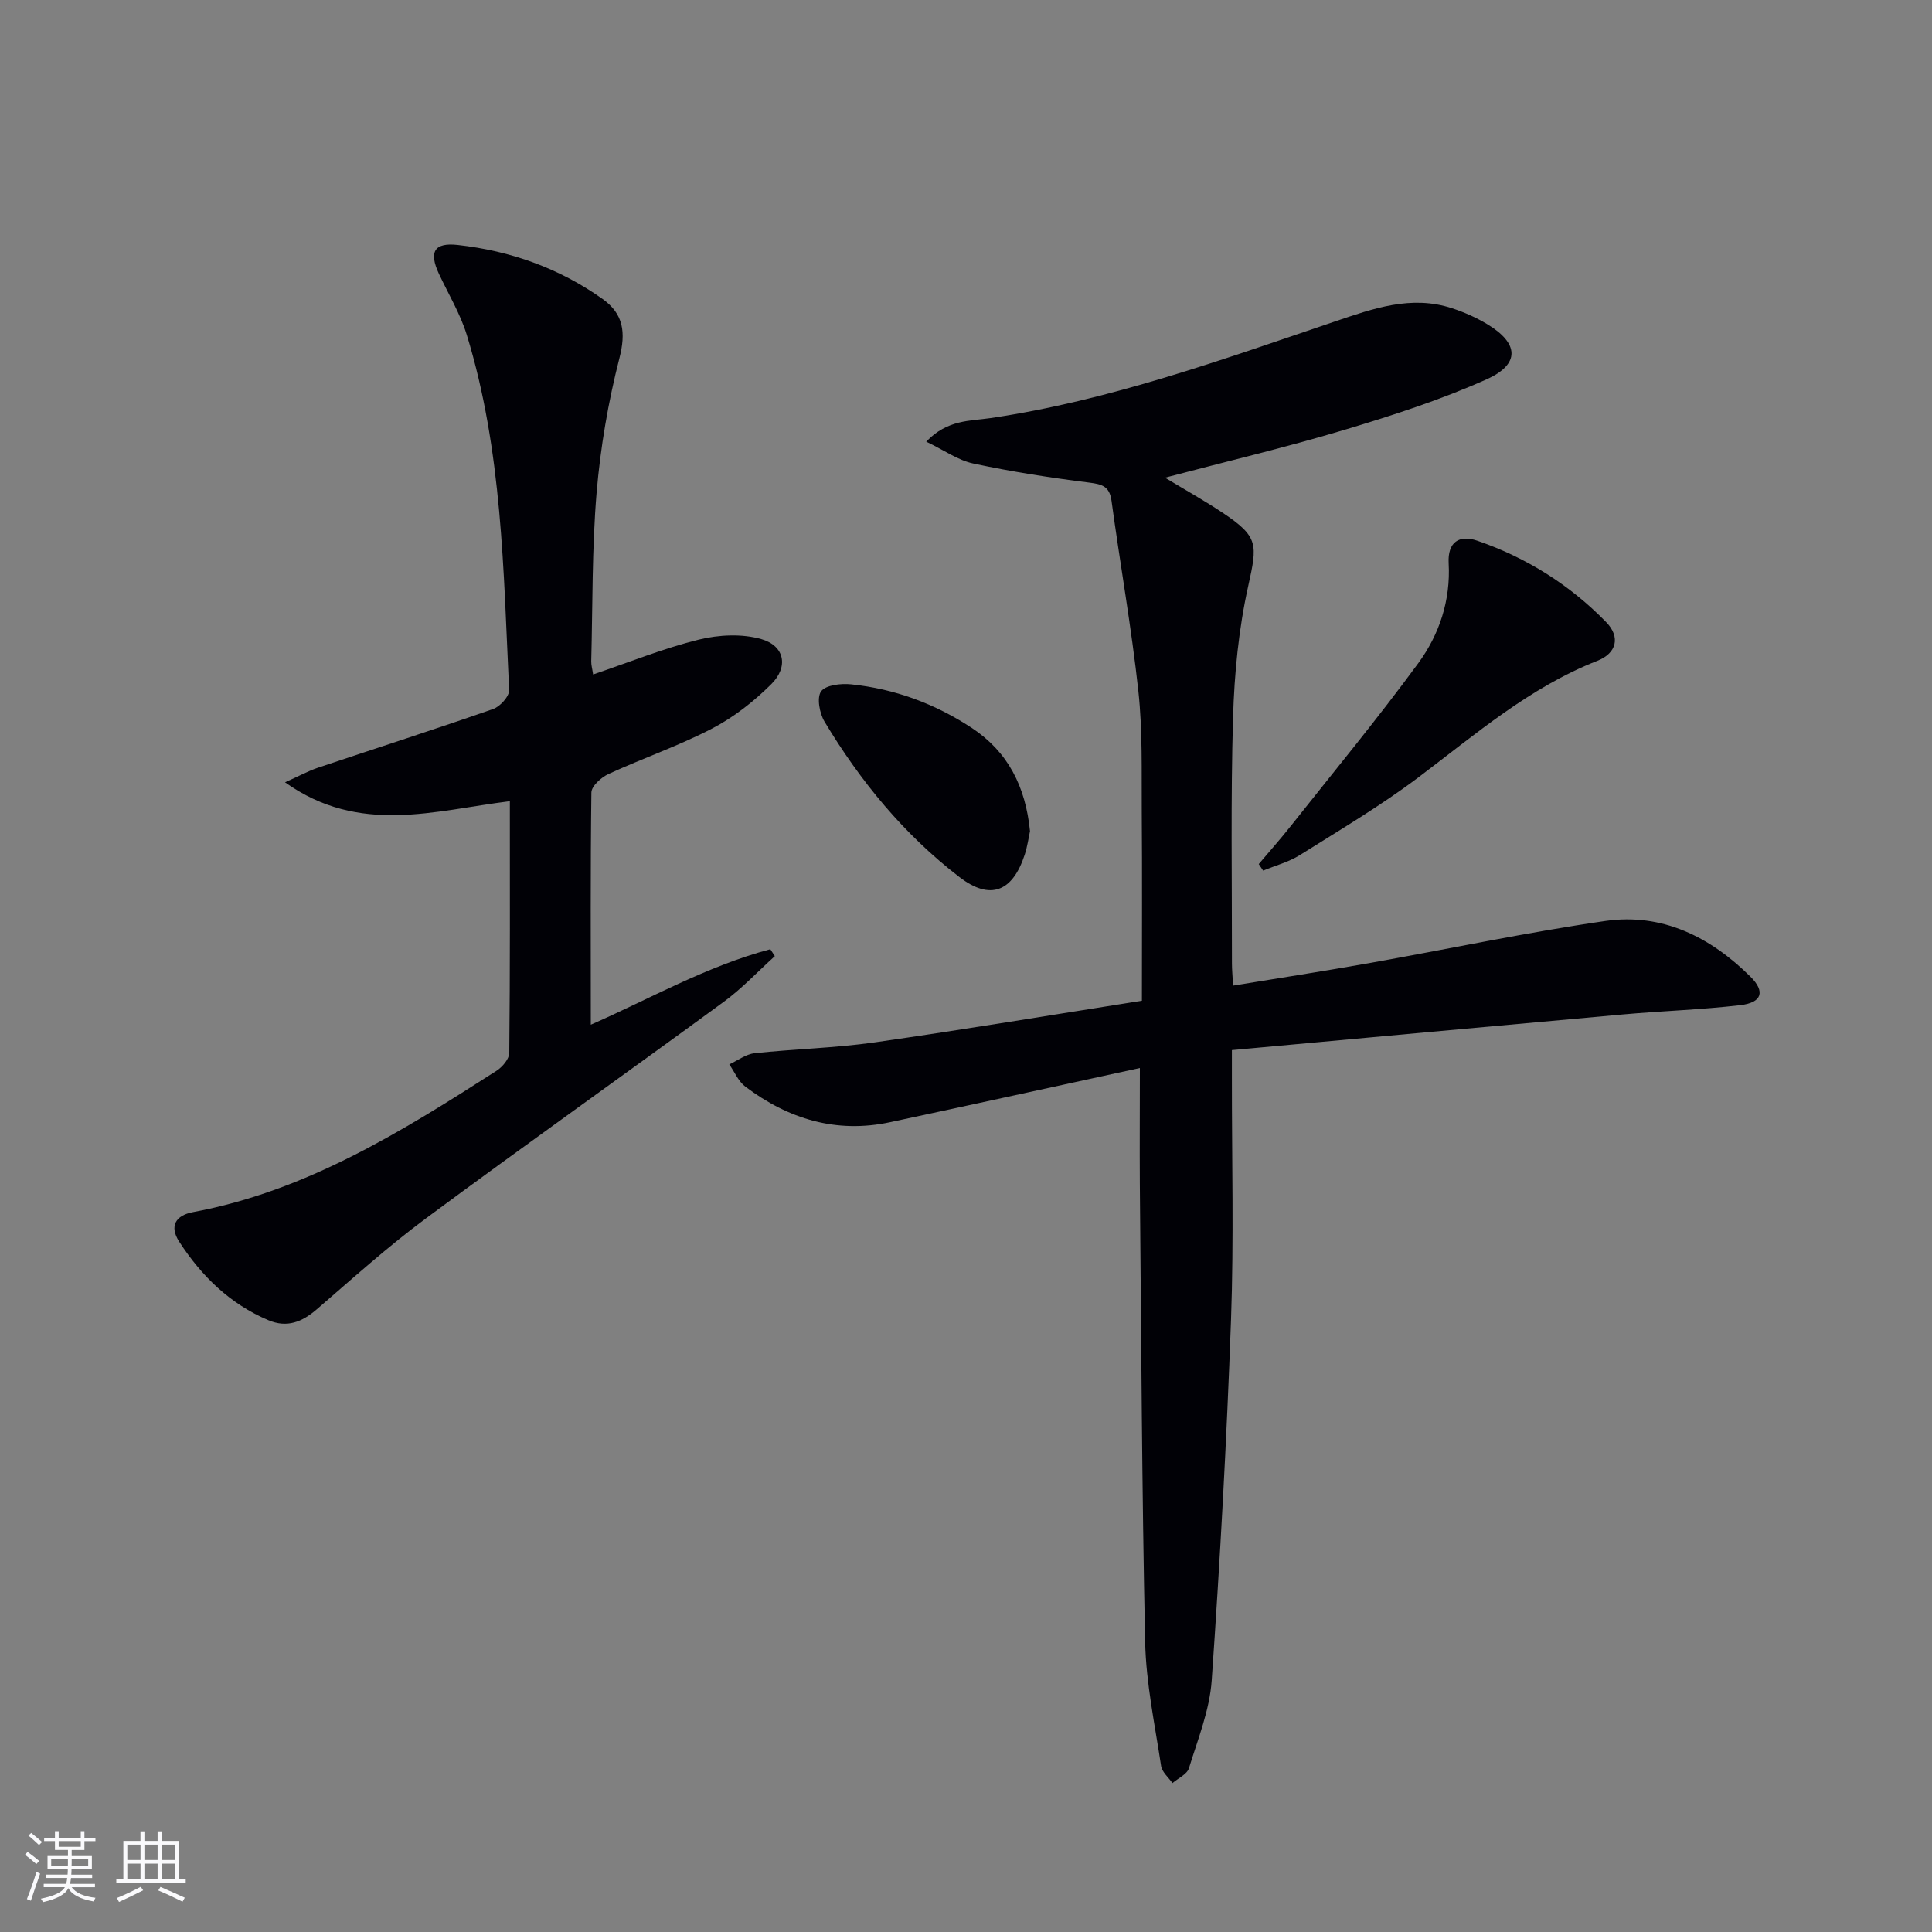 <svg enable-background="new 0 0 400 400" viewBox="0 0 400 400" xmlns="http://www.w3.org/2000/svg"><rect x="0" y="0" width="400" height="400" fill="#808080" stroke="none"/><g fill="#010106"><path d="m236 221.12c-17.39 3.78-34.54 7.55-51.72 11.22-11.14 2.38-21.07-.66-29.97-7.37-1.44-1.09-2.23-3.04-3.32-4.6 1.74-.8 3.42-2.11 5.22-2.31 8.26-.89 16.61-1.07 24.82-2.24 18.52-2.65 36.98-5.73 55.39-8.63 0-13.54.07-26.34-.03-39.13-.06-8.32.19-16.7-.7-24.94-1.43-13.18-3.77-26.26-5.56-39.41-.41-3.01-1.9-3.45-4.61-3.79-8.06-1.01-16.1-2.26-24.04-3.96-3.17-.68-6.03-2.76-9.71-4.52 4.38-4.6 9.06-4.25 13.33-4.88 24.62-3.64 47.88-12.08 71.28-20 7.9-2.67 15.79-5.52 24.25-2.74 2.5.82 4.97 1.91 7.22 3.26 6.64 3.97 6.96 8.31-.08 11.46-9.49 4.25-19.49 7.48-29.47 10.47-12.04 3.61-24.3 6.51-37.1 9.89 4.27 2.58 8.23 4.78 11.98 7.29 7.42 4.95 7.16 6.5 5.25 15.14-1.97 8.86-2.87 18.07-3.14 27.17-.5 16.98-.21 33.99-.23 50.98 0 1.3.13 2.61.24 4.58 9.57-1.57 18.85-3 28.09-4.64 16.33-2.9 32.57-6.37 48.97-8.74 11.78-1.7 21.76 3.31 30.04 11.52 3.14 3.11 2.39 5.39-2.11 5.91-8.07.94-16.22 1.19-24.32 1.92-26.79 2.4-53.57 4.88-80.92 7.38v5.82c-.02 16.66.42 33.34-.18 49.99-.89 24.91-2.27 49.82-4 74.69-.43 6.15-2.87 12.2-4.72 18.19-.39 1.25-2.23 2.06-3.41 3.07-.81-1.18-2.16-2.28-2.35-3.56-1.28-8.52-3.11-17.07-3.3-25.64-.68-31.63-.8-63.27-1.1-94.91-.05-7.78.01-15.57.01-23.94z"/><path d="m122.32 212.15c12.05-5.27 23.96-12.11 37.17-15.62.31.48.62.95.93 1.43-3.51 3.17-6.77 6.67-10.57 9.45-20.52 15.04-41.29 29.74-61.73 44.89-7.85 5.82-15.14 12.41-22.56 18.8-3.04 2.62-6.15 3.87-10.03 2.22-7.93-3.37-13.81-9.12-18.42-16.23-2.11-3.26-.73-5.46 2.84-6.13 23.46-4.37 43.22-16.67 62.84-29.26 1.22-.78 2.64-2.45 2.65-3.72.18-17.13.12-34.27.12-52.1-15.59 1.92-31.13 7.07-46.55-3.91 2.89-1.29 4.79-2.34 6.81-3.02 12.09-4.06 24.24-7.95 36.28-12.16 1.44-.5 3.37-2.63 3.31-3.93-1.18-24.7-1.41-49.56-8.76-73.5-1.35-4.4-3.81-8.47-5.78-12.68-2.1-4.51-1-6.51 3.91-5.96 10.89 1.21 21.02 4.81 30 11.2 4.32 3.08 4.83 6.92 3.46 12.25-2.33 9.09-3.93 18.48-4.72 27.83-.97 11.59-.81 23.27-1.11 34.91-.02.78.22 1.57.39 2.73 7.48-2.53 14.54-5.4 21.87-7.21 4.13-1.02 8.97-1.26 12.98-.1 4.81 1.39 5.64 5.74 2.03 9.32-3.6 3.58-7.77 6.86-12.26 9.19-6.9 3.59-14.33 6.14-21.42 9.4-1.51.69-3.54 2.51-3.56 3.84-.21 15.98-.12 31.93-.12 48.07z"/><path d="m260.61 178.9c2.22-2.63 4.51-5.19 6.64-7.89 8.87-11.2 17.97-22.22 26.41-33.73 4.35-5.94 6.69-13 6.27-20.64-.25-4.43 2.19-5.98 5.93-4.69 10.19 3.5 19.19 9.16 26.7 16.88 2.97 3.06 2.15 6.41-1.84 7.98-14.05 5.51-25.24 15.23-37.06 24.14-7.81 5.88-16.28 10.9-24.58 16.11-2.29 1.43-5.03 2.14-7.56 3.19-.31-.45-.61-.9-.91-1.35z"/><path d="m213.25 172.08c-.29 1.33-.53 3.14-1.09 4.86-2.51 7.7-7.14 9.56-13.52 4.65-11.44-8.79-20.52-19.83-27.93-32.18-1.04-1.73-1.64-4.98-.71-6.27.96-1.32 4.1-1.67 6.19-1.46 9.05.93 17.42 4.03 25.02 9.04 7.47 4.94 11.11 12.09 12.04 21.36z"/></g><path d="m5.17 384 .55-.58c.85.61 1.65 1.24 2.4 1.87l-.59.64c-.83-.73-1.62-1.38-2.36-1.93m1.22 9.53-.82-.34c.71-1.76 1.37-3.64 1.98-5.63.24.13.5.25.76.36-.6 1.67-1.24 3.54-1.92 5.61m-.5-13.5.57-.54c.56.44 1.31 1.06 2.26 1.87l-.64.64c-.68-.66-1.41-1.32-2.19-1.97m3.25.46h2.24v-1.36h.77v1.36h4.57v-1.36h.76v1.36h2.28v.69h-2.28v1.84h-2.64v1.26h4.18v2.64h-4.21c0 .45-.02.86-.05 1.21h4.32v.69h-4.38c-.04.34-.1.75-.19 1.22h5.15v.69h-4.82c.87 1.19 2.51 1.92 4.93 2.19-.17.32-.3.57-.37.76-2.77-.49-4.52-1.41-5.26-2.76-.56 1.26-2.3 2.23-5.24 2.9-.12-.24-.26-.48-.43-.72 2.73-.55 4.38-1.34 4.96-2.38h-4.38v-.69h4.65c.1-.38.17-.79.21-1.22h-4.32v-.69h4.4c.03-.34.05-.75.05-1.21h-4.2v-2.64h4.23v-1.26h-2.69v-1.84h-2.24zm1.46 4.46v1.29h3.45c.01-.4.02-.57.01-.53v-.32-.45h-3.46zm1.55-2.59h4.57v-1.19h-4.57zm6.11 2.59h-3.42v.77c-.01.19-.01.37-.02.53h3.44z" fill="#fafafc"/><path d="m32.63 379.16h.82v1.98h3.54v7.89h1.46v.78h-14.37v-.78h1.46v-7.89h3.54v-1.98h.82v1.98h2.73zm-3.49 11.48.5.73c-1.61.82-3.28 1.63-5 2.41-.13-.27-.28-.55-.44-.82 1.75-.72 3.4-1.49 4.94-2.32m-2.78-5.55h2.73v-3.18h-2.73zm0 3.95h2.73v-3.2h-2.73zm3.54-3.95h2.73v-3.18h-2.73zm0 3.95h2.73v-3.2h-2.73zm7.89 4.68c-1.84-.92-3.51-1.7-5.02-2.32l.45-.73c1.89.8 3.57 1.55 5.04 2.23zm-1.62-11.81h-2.73v3.18h2.73zm-2.73 7.13h2.73v-3.2h-2.73z" fill="#fafafc"/></svg>